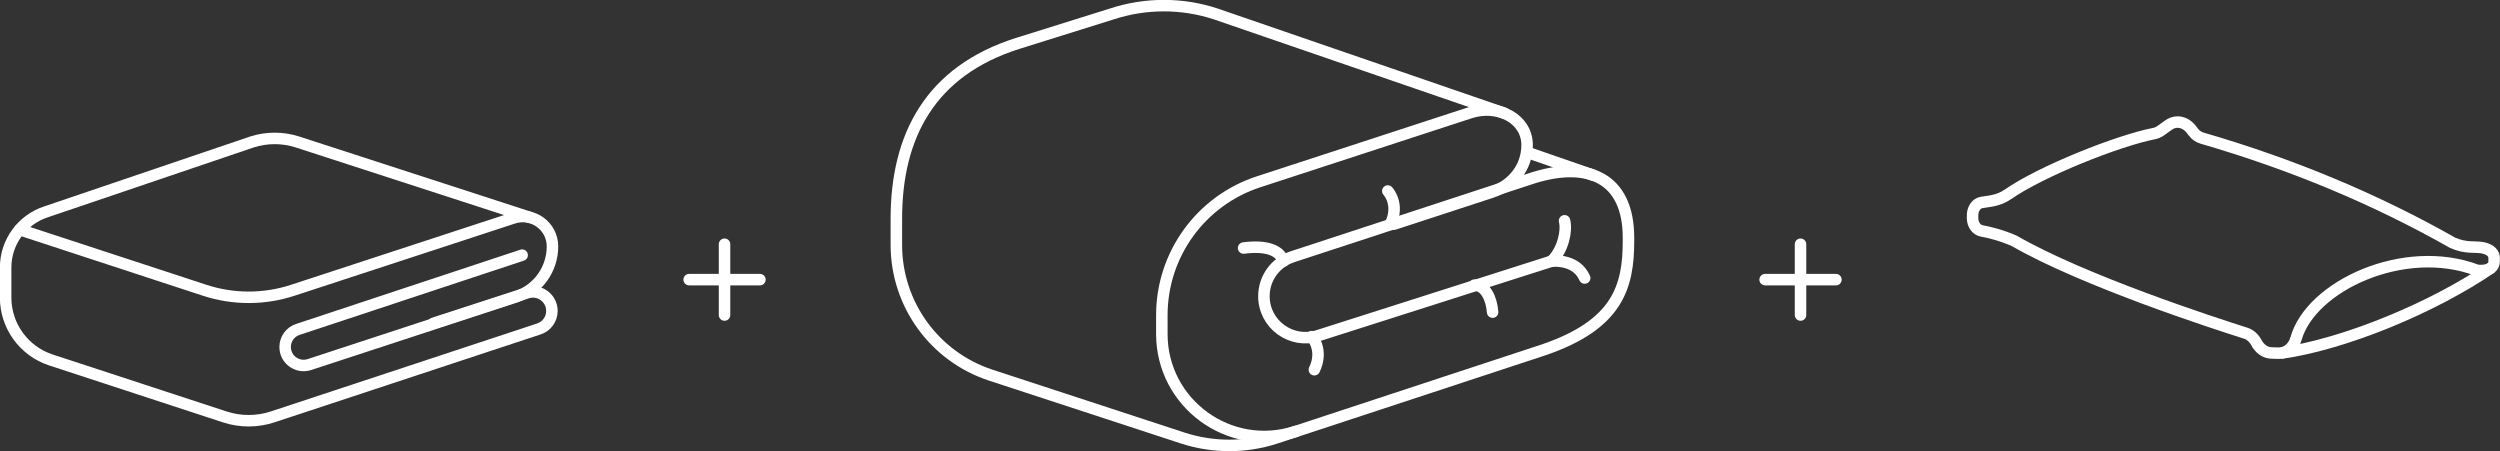 <svg viewBox="0 0 217.52 39.27" xmlns="http://www.w3.org/2000/svg" data-name="Calque 2" id="Calque_2">
  <rect x="0" y="0" width="217.52" height="39.27" fill="#333333" stroke="none"/>
  <defs>
    <style>
      .cls-1, .cls-2 {
        fill: none;
        stroke: #fff;
        stroke-miterlimit: 10;
      }

      .cls-2 {
        stroke-linecap: round;
      }
    </style>
  </defs>
  <g data-name="Calque 16" id="Calque_16">
    <g>
      <g>
        <line y2="27.41" x2="156.66" y1="21.25" x1="156.66" class="cls-2"></line>
        <line y2="24.33" x2="153.58" y1="24.33" x1="159.74" class="cls-2"></line>
      </g>
      <g>
        <line y2="27.41" x2="63.04" y1="21.25" x1="63.04" class="cls-2"></line>
        <line y2="24.33" x2="59.96" y1="24.33" x1="66.12" class="cls-2"></line>
      </g>
      <g>
        <path d="M46.12,18.92l-20.25-6.57c-1.28-.41-2.66-.41-3.94,0l-17.92,6.08c-2.1.69-3.52,2.64-3.52,4.85v2.61c0,2.47,1.59,4.66,3.94,5.43l15.11,4.95c1.36.45,2.83.45,4.19,0l23.16-7.65c.67-.22,1.12-.84,1.13-1.54h0c.02-1.13-1.08-1.95-2.16-1.6l-8.15,2.65" class="cls-2"></path>
        <path d="M1.71,19.98l16.11,5.28c2.48.81,5.16.81,7.64,0l19.21-6.29c1.68-.55,3.4.7,3.4,2.47h0c0,2-1.28,3.77-3.18,4.39l-17.97,5.89c-1.05.34-2.12-.44-2.11-1.54h0c0-.69.45-1.31,1.11-1.52l19.51-6.46" class="cls-2"></path>
      </g>
      <g>
        <g>
          <path d="M135.11,22.69l-20.41,6.51c-2.33.76-4.73-.97-4.73-3.43h0c0-1.56,1-2.94,2.48-3.43l20.51-6.72c5.21-1.79,8.73-.13,8.73,5.06v.29c0,3.98-.93,7.27-7.38,9.47l-23.3,7.67c-2.63.86-5.47.86-8.11,0l-16.7-5.47c-4.9-1.61-8.21-6.18-8.21-11.33v-2.28c0-7.15,2.91-12.84,10.58-15.26l8.18-2.56c2.93-.96,6.09-.96,9.02,0l25.09,8.63" class="cls-2"></path>
          <path d="M121.3,19.5l8.5-2.78c1.82-.6,3.07-2.18,3.07-4.1,0-2.29-2.51-3.61-4.96-2.81l-18.38,6c-5.03,1.63-8.44,6.32-8.44,11.61v1.64c0,6.05,5.9,10.34,11.65,8.48" class="cls-2"></path>
          <line y2="13.24" x2="132.84" y1="15.23" x1="138.58" class="cls-2"></line>
          <path d="M111.67,22.72c-.3-.93-1.44-1.4-3.47-1.14" class="cls-2"></path>
          <path d="M129.87,27.16c-.09-1.17-.62-2.35-1.59-2.35" class="cls-2"></path>
          <path d="M114.36,32.17c.84-1.74-.23-2.88-.23-2.88" class="cls-2"></path>
          <path d="M120.98,19.5c.84-1.74-.23-2.88-.23-2.88" class="cls-2"></path>
        </g>
        <path d="M136.13,19.21c.22.91-.14,2.52-1.1,3.49,1.36-.02,2.36.41,2.85,1.49" class="cls-2"></path>
      </g>
      <g>
        <path d="M198.47,30.73c5.54-.79,13.21-3.95,18.32-7.45" class="cls-1"></path>
        <path d="M190.83,11.49c.21.26.48.45.77.53,7.82,2.27,15.09,5.3,21.81,9.11,1.15.5,1.91.31,2.56.42.44.08,1.02.32,1.04.87v.31c0,1-1.48.79-1.48.79-6.35-2.41-14.47,1.36-15.76,5.95-.22.79-.86,1.28-1.52,1.26l-.64-.02c-.52-.02-.99-.35-1.28-.89h0c-.22-.41-.55-.71-.94-.83-2.72-.86-14.09-4.55-20.15-8.04-1.15-.5-2.17-.74-2.82-.86-.44-.08-.77-.52-.79-1.07v-.21c-.03-.59.3-1.11.77-1.19.56-.11,1.44-.11,2.29-.7,2.91-2.03,9.61-4.69,12.74-5.3.2-.04.39-.12.57-.25l.67-.48c.24-.17.51-.27.79-.27h0c.43,0,.85.21,1.16.59l.22.28Z" class="cls-1"></path>
      </g>
    </g>
  </g>
</svg>
